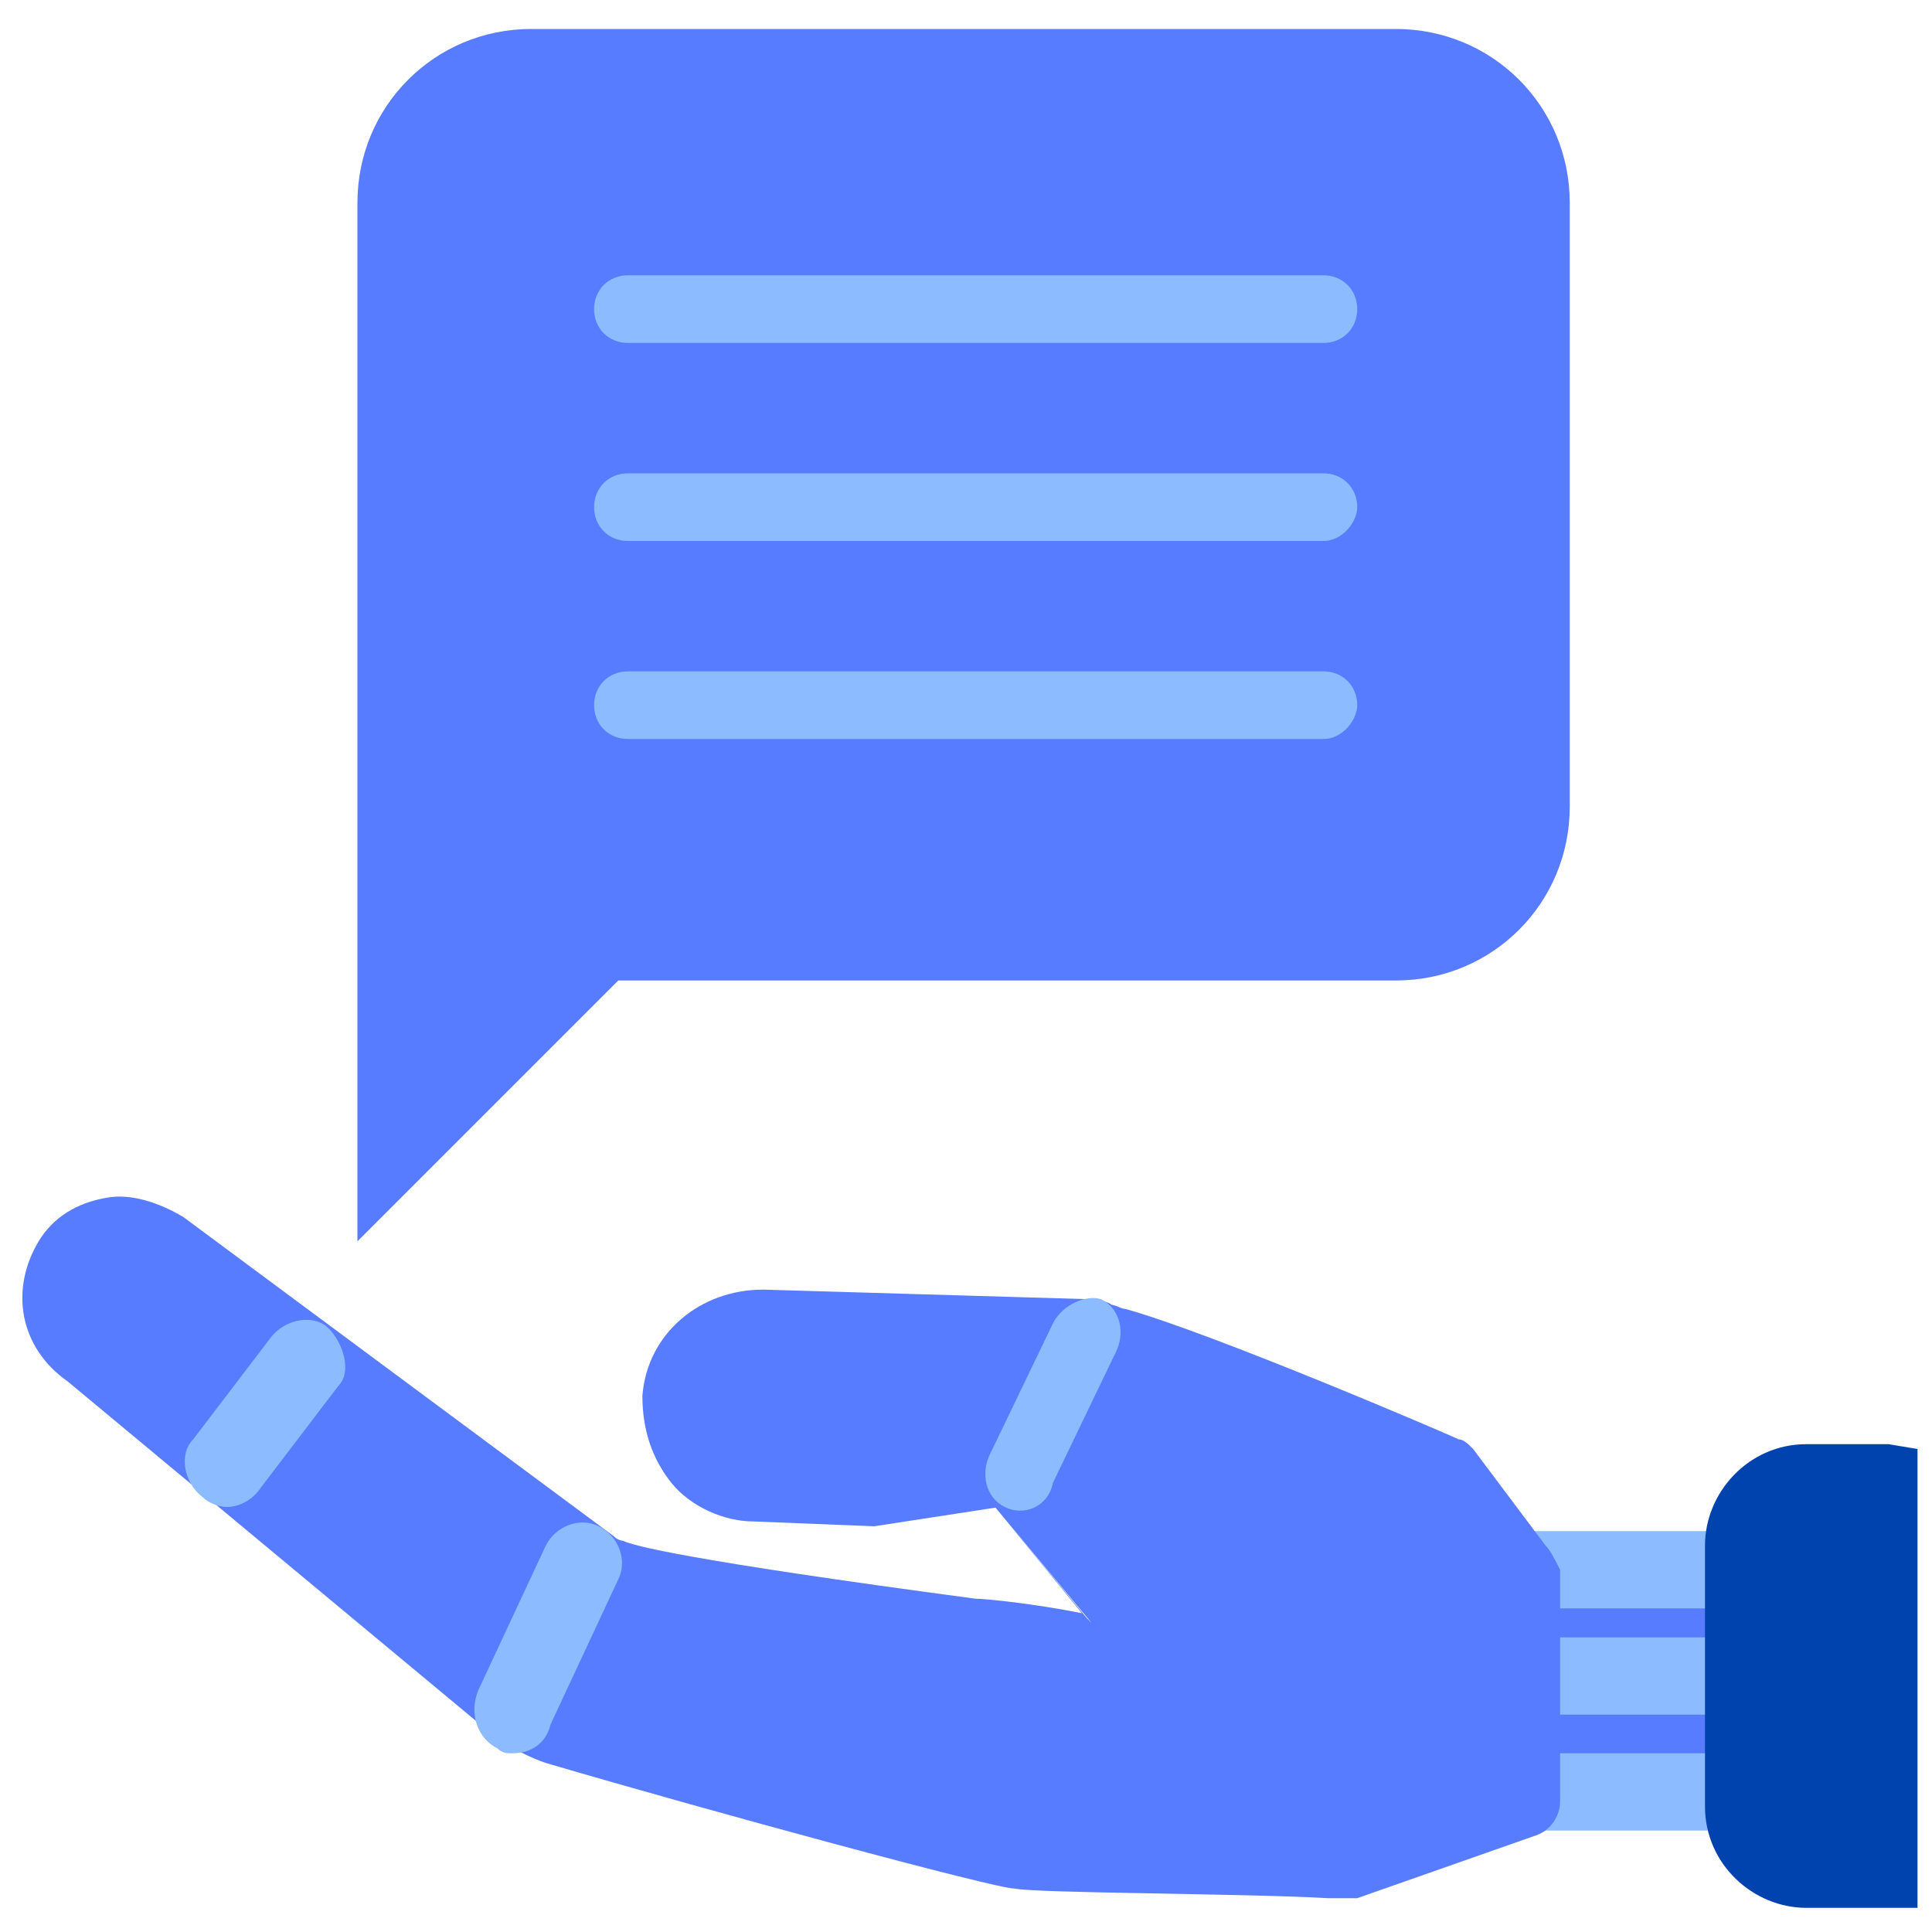 <?xml version="1.0" encoding="UTF-8"?>
<!-- Generator: Adobe Illustrator 21.1.0, SVG Export Plug-In . SVG Version: 6.00 Build 0)  -->
<svg xmlns="http://www.w3.org/2000/svg" xmlns:xlink="http://www.w3.org/1999/xlink" id="Layer_1" x="0px" y="0px" viewBox="0 0 40 40" style="enable-background:new 0 0 40 40;" xml:space="preserve">
<style type="text/css">
	.st0{fill:#587CFF;}
	.st1{fill:#8DBBFF;}
	.st2{fill:#0043AE;}
</style>
<rect x="30.6" y="32.3" class="st0" width="6.1" height="5.1"></rect>
<path class="st1" d="M35.8,33.3h-4.3c-0.4,0-0.8-0.3-0.8-0.8c0-0.4,0.3-0.8,0.8-0.8h4.3c0.4,0,0.8,0.3,0.8,0.8  C36.6,32.9,36.2,33.3,35.8,33.3z"></path>
<path class="st1" d="M35.8,37.9h-4.3c-0.4,0-0.8-0.3-0.8-0.8c0-0.4,0.3-0.8,0.8-0.8h4.3c0.4,0,0.8,0.3,0.8,0.8  C36.6,37.5,36.2,37.9,35.8,37.9z"></path>
<path class="st1" d="M35.5,35.5h-4.3c-0.4,0-0.8-0.3-0.8-0.8c0-0.4,0.3-0.8,0.8-0.8h4.3c0.4,0,0.8,0.3,0.8,0.8S36,35.5,35.5,35.5z"></path>
<path class="st0" d="M32,32l-1.5-2c-0.1-0.1-0.2-0.2-0.3-0.2c-0.2-0.1-5.1-2.2-6.9-2.7c-0.1,0-0.2-0.1-0.4-0.1l-2.3,4.2l2,2.4  l-0.1-0.1l-1.9-2.3l1.8,2.2c-1-0.2-2-0.3-2.2-0.3c-6-0.8-7.1-1.1-7.3-1.2c0,0-0.1,0-0.2-0.1c0,0,0,0,0,0h0l-8.9-6.6l0,0  c-0.5-0.3-1.1-0.5-1.6-0.4c-0.6,0.1-1.1,0.4-1.4,0.9c-0.6,1-0.4,2.2,0.6,2.9l8.9,7.4c0,0,0,0,0,0c0.3,0.2,0.7,0.4,1,0.5  c3.4,1,9.3,2.6,9.7,2.6c0.5,0.1,4.8,0.1,6.5,0.2l0,0h0l0,0c0.1,0,0.2,0,0.3,0c0.1,0,0.2,0,0.3,0l3.7-1.3c0.3-0.1,0.5-0.4,0.5-0.7  v-4.8C32.2,32.3,32.1,32.1,32,32z"></path>
<g>
	<g>
		<g>
			<g>
				<path class="st0" d="M28.9,20.3H12.8l-5.4,5.4V4.2c0-2,1.6-3.6,3.6-3.6h17.9c2,0,3.6,1.6,3.6,3.6v12.5      C32.5,18.7,30.9,20.3,28.9,20.3z"></path>
			</g>
		</g>
	</g>
	<g>
		<g>
			<path class="st2" d="M39.1,29.9L39.1,29.9l-1.7,0c-1.2,0-2.1,1-2.1,2.1v5.4c0,1.2,1,2.1,2.1,2.1h2.3V30L39.1,29.9     C39.1,30,39.1,29.9,39.1,29.9z"></path>
		</g>
		<path class="st0" d="M22.6,26.9l-6.8-0.2c-1.3,0-2.4,0.9-2.5,2.2c0,0.7,0.2,1.3,0.6,1.8c0.4,0.5,1.1,0.8,1.7,0.8l2.5,0.1l2.6-0.4    l2.3-4.2C22.8,26.9,22.7,26.9,22.6,26.9z"></path>
		<path class="st1" d="M4.7,31.2c-0.2,0-0.4-0.1-0.5-0.2c-0.4-0.3-0.5-0.9-0.2-1.2l1.6-2.1c0.3-0.4,0.9-0.5,1.2-0.2s0.5,0.9,0.2,1.2    l-1.6,2.1C5.2,31.1,4.9,31.2,4.7,31.2z"></path>
		<path class="st1" d="M10.6,36.3c-0.1,0-0.2,0-0.3-0.1c-0.4-0.2-0.6-0.7-0.4-1.2l1.4-3c0.2-0.4,0.7-0.6,1.1-0.4    c0.4,0.2,0.6,0.7,0.4,1.1l-1.4,3C11.3,36.1,11,36.3,10.6,36.3z"></path>
		<path class="st1" d="M20.8,31.2c-0.4-0.2-0.5-0.7-0.3-1.1l1.3-2.7c0.2-0.4,0.7-0.6,1-0.5c0.4,0.2,0.5,0.7,0.3,1.1l-1.3,2.7    C21.7,31.2,21.2,31.4,20.8,31.2z"></path>
	</g>
</g>
<g>
	<path class="st1" d="M27.4,7.1H13c-0.4,0-0.7-0.3-0.7-0.7l0,0c0-0.4,0.3-0.7,0.7-0.7h14.4c0.4,0,0.7,0.3,0.7,0.7l0,0   C28.1,6.8,27.8,7.1,27.4,7.1z"></path>
	<path class="st1" d="M27.4,11.2H13c-0.4,0-0.7-0.3-0.7-0.7l0,0c0-0.4,0.3-0.7,0.7-0.7h14.4c0.4,0,0.7,0.3,0.7,0.7l0,0   C28.1,10.8,27.8,11.2,27.4,11.2z"></path>
	<path class="st1" d="M27.4,15.3H13c-0.4,0-0.7-0.3-0.7-0.7l0,0c0-0.4,0.3-0.7,0.7-0.7h14.4c0.4,0,0.7,0.3,0.7,0.7l0,0   C28.1,14.9,27.8,15.3,27.4,15.3z"></path>
</g>
</svg>
